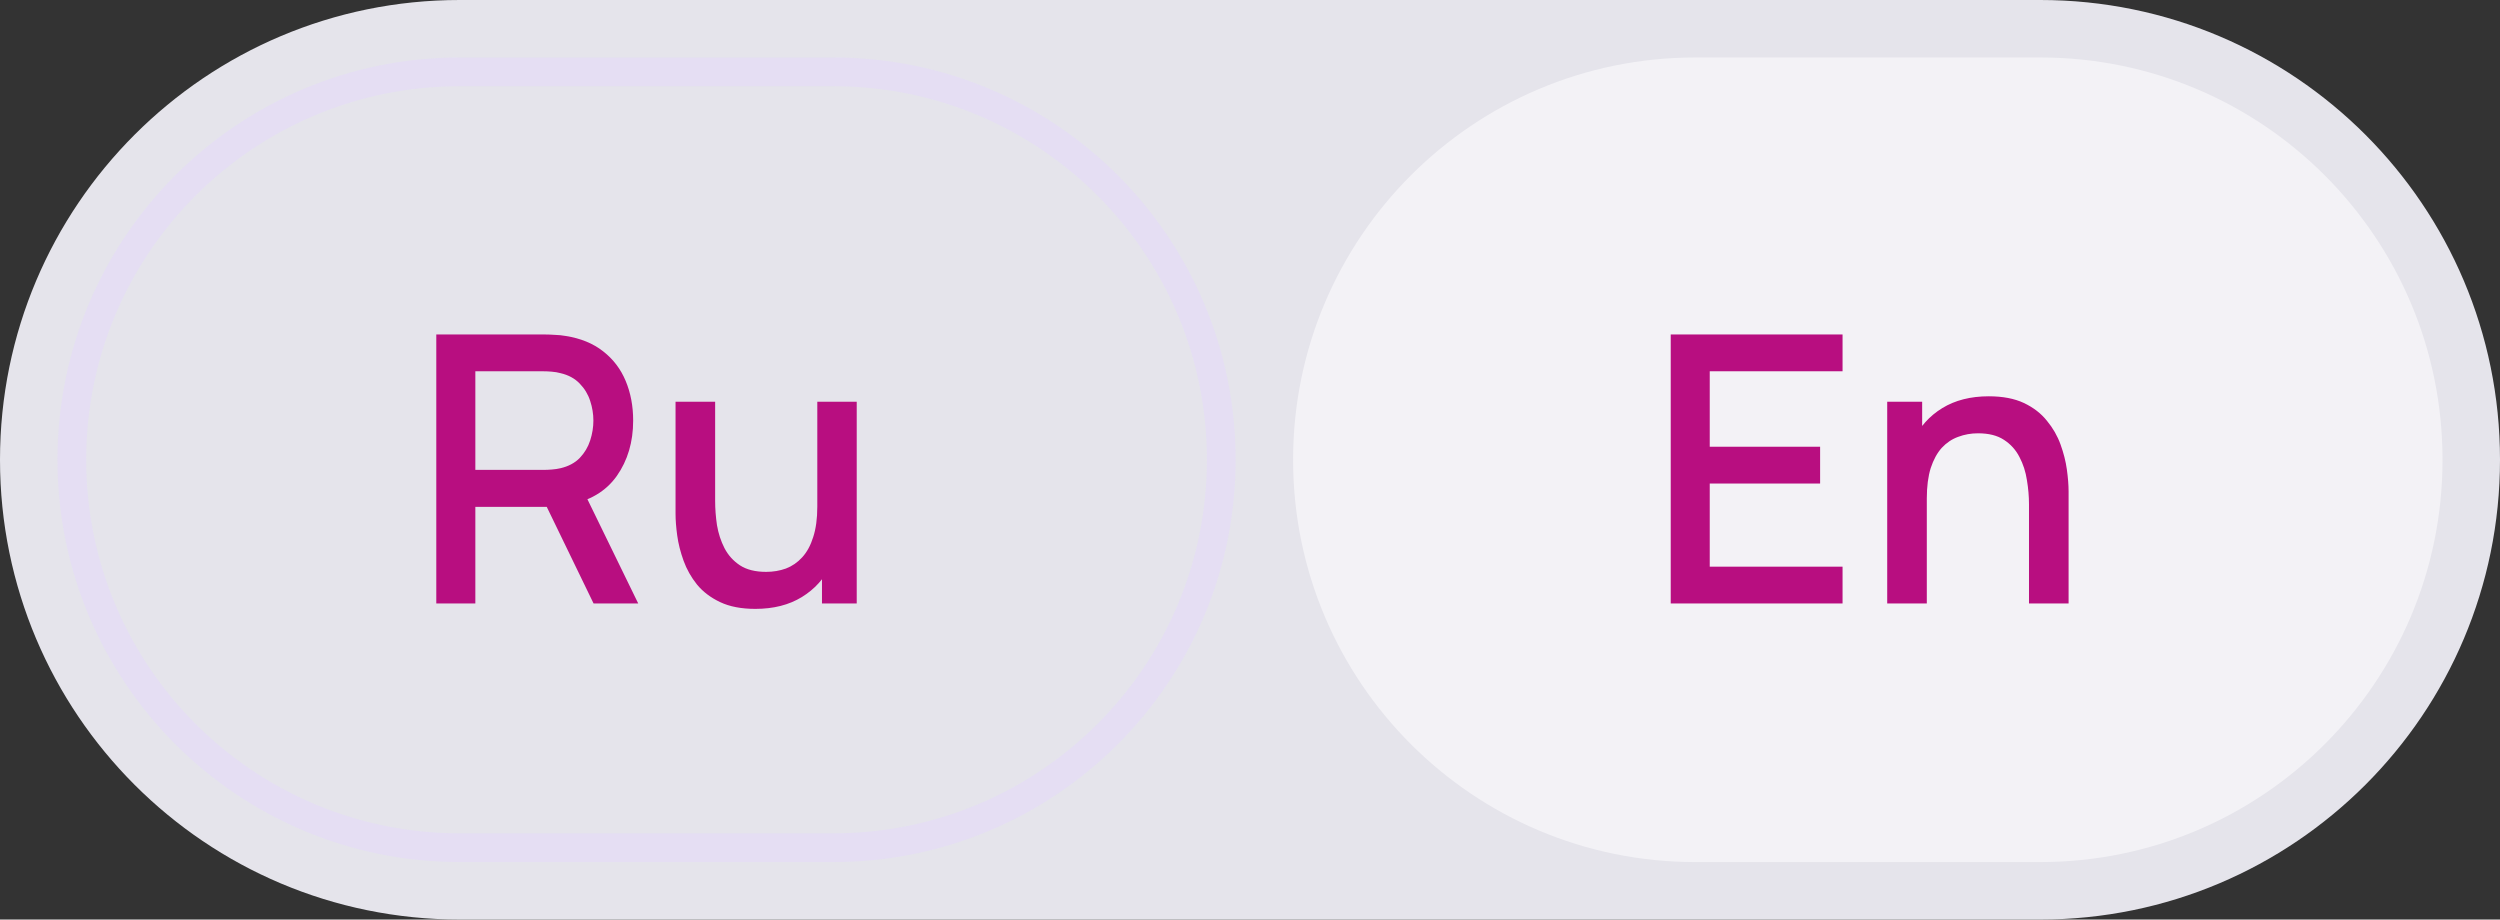 <?xml version="1.0" encoding="UTF-8"?> <svg xmlns="http://www.w3.org/2000/svg" viewBox="0 0 87.00 32.00" data-guides="{&quot;vertical&quot;:[],&quot;horizontal&quot;:[]}"><rect x="0" y="0" width="87.00" height="32.00" fill="#333333" stroke="none"/><defs></defs><path fill="#E5E4EB" stroke="none" fill-opacity="1" stroke-width="1" stroke-opacity="1" id="tSvg15f6cfc9557" title="Path 1" d="M0 16C0 7.163 7.163 0 16 0C34.333 0 52.667 0 71 0C79.837 0 87 7.163 87 16C87 16 87 16 87 16C87 24.837 79.837 32 71 32C52.667 32 34.333 32 16 32C7.163 32 0 24.837 0 16C0 16 0 16 0 16Z"></path><path fill="none" stroke="#E5DBF9" fill-opacity="1" stroke-width="1" stroke-opacity="0.6" id="tSvgd55af6e1b0" title="Path 2" d="M16 2.5C20.333 2.5 24.667 2.5 29 2.5C36.456 2.5 42.5 8.544 42.5 16C42.5 23.456 36.456 29.5 29 29.5C24.667 29.5 20.333 29.5 16 29.5C8.544 29.5 2.5 23.456 2.5 16C2.5 8.544 8.544 2.5 16 2.5Z"></path><path fill="#b80e80" stroke="none" fill-opacity="1" stroke-width="1" stroke-opacity="1" id="tSvgab8ecebe75" title="Path 3" d="M15.183 21C15.183 17.88 15.183 14.76 15.183 11.64C16.444 11.64 17.705 11.64 18.966 11.64C19.057 11.64 19.17 11.644 19.304 11.653C19.439 11.657 19.567 11.67 19.688 11.692C20.208 11.774 20.641 11.952 20.988 12.225C21.339 12.498 21.601 12.842 21.774 13.258C21.948 13.675 22.034 14.134 22.034 14.636C22.034 15.382 21.844 16.025 21.462 16.567C21.081 17.104 20.509 17.44 19.746 17.575C19.562 17.596 19.378 17.618 19.194 17.64C18.31 17.64 17.426 17.64 16.542 17.64C16.542 18.76 16.542 19.88 16.542 21C16.089 21 15.636 21 15.183 21ZM20.656 21C20.041 19.73 19.426 18.461 18.81 17.191C19.268 17.074 19.725 16.957 20.182 16.84C20.858 18.227 21.534 19.613 22.21 21C21.692 21 21.174 21 20.656 21ZM16.542 16.352C17.333 16.352 18.124 16.352 18.914 16.352C19.001 16.352 19.096 16.348 19.2 16.34C19.309 16.331 19.411 16.316 19.506 16.294C19.783 16.229 20.006 16.11 20.175 15.937C20.344 15.759 20.466 15.555 20.539 15.325C20.613 15.096 20.65 14.866 20.65 14.636C20.65 14.407 20.613 14.179 20.539 13.954C20.466 13.724 20.344 13.523 20.175 13.35C20.006 13.172 19.783 13.05 19.506 12.986C19.411 12.96 19.309 12.942 19.2 12.934C19.096 12.925 19.001 12.921 18.914 12.921C18.124 12.921 17.333 12.921 16.542 12.921C16.542 14.065 16.542 15.209 16.542 16.352ZM26.284 21.189C25.799 21.189 25.391 21.11 25.062 20.954C24.733 20.799 24.464 20.595 24.256 20.343C24.052 20.088 23.896 19.811 23.788 19.512C23.68 19.212 23.606 18.92 23.567 18.634C23.528 18.348 23.509 18.097 23.509 17.88C23.509 16.58 23.509 15.28 23.509 13.98C23.968 13.98 24.427 13.98 24.887 13.98C24.887 15.13 24.887 16.281 24.887 17.431C24.887 17.704 24.908 17.986 24.951 18.276C24.999 18.562 25.086 18.829 25.212 19.076C25.341 19.323 25.521 19.522 25.751 19.674C25.985 19.826 26.288 19.901 26.661 19.901C26.904 19.901 27.133 19.863 27.35 19.785C27.567 19.702 27.755 19.572 27.916 19.395C28.08 19.217 28.208 18.983 28.299 18.692C28.394 18.402 28.442 18.049 28.442 17.633C28.724 17.739 29.005 17.845 29.287 17.951C29.287 18.588 29.168 19.152 28.93 19.642C28.691 20.127 28.349 20.506 27.902 20.779C27.456 21.052 26.917 21.189 26.284 21.189ZM28.605 21C28.605 20.324 28.605 19.648 28.605 18.972C28.55 18.972 28.496 18.972 28.442 18.972C28.442 17.308 28.442 15.644 28.442 13.98C28.899 13.98 29.356 13.98 29.814 13.98C29.814 16.32 29.814 18.66 29.814 21C29.41 21 29.008 21 28.605 21Z"></path><path fill="#F3F2F6" stroke="none" fill-opacity="1" stroke-width="1" stroke-opacity="1" id="tSvg43b8fd89f7" title="Path 4" d="M45 16C45 8.268 51.268 2 59 2C63 2 67 2 71 2C78.732 2 85 8.268 85 16C85 16 85 16 85 16C85 23.732 78.732 30 71 30C67 30 63 30 59 30C51.268 30 45 23.732 45 16C45 16 45 16 45 16Z"></path><path fill="#b80e80" stroke="none" fill-opacity="1" stroke-width="1" stroke-opacity="1" id="tSvg1484bdc8134" title="Path 5" d="M58.141 21C58.141 17.88 58.141 14.76 58.141 11.64C60.134 11.64 62.127 11.64 64.121 11.64C64.121 12.067 64.121 12.494 64.121 12.921C62.58 12.921 61.039 12.921 59.499 12.921C59.499 13.796 59.499 14.671 59.499 15.546C60.779 15.546 62.06 15.546 63.34 15.546C63.34 15.973 63.34 16.4 63.34 16.827C62.06 16.827 60.779 16.827 59.499 16.827C59.499 17.791 59.499 18.755 59.499 19.72C61.039 19.72 62.58 19.72 64.121 19.72C64.121 20.146 64.121 20.573 64.121 21C62.127 21 60.134 21 58.141 21ZM70.609 21C70.609 19.849 70.609 18.699 70.609 17.549C70.609 17.276 70.585 16.996 70.537 16.71C70.494 16.42 70.407 16.151 70.277 15.904C70.151 15.657 69.972 15.458 69.737 15.306C69.508 15.154 69.207 15.079 68.834 15.079C68.591 15.079 68.362 15.12 68.145 15.202C67.928 15.28 67.738 15.408 67.573 15.585C67.413 15.763 67.285 15.997 67.189 16.288C67.099 16.578 67.053 16.931 67.053 17.347C66.771 17.241 66.49 17.135 66.208 17.029C66.208 16.392 66.327 15.83 66.566 15.345C66.804 14.855 67.146 14.474 67.593 14.201C68.039 13.928 68.578 13.791 69.211 13.791C69.696 13.791 70.104 13.87 70.433 14.025C70.762 14.181 71.029 14.387 71.233 14.643C71.441 14.894 71.599 15.169 71.707 15.469C71.815 15.768 71.889 16.06 71.928 16.346C71.967 16.632 71.987 16.883 71.987 17.1C71.987 18.4 71.987 19.7 71.987 21C71.527 21 71.068 21 70.609 21ZM65.675 21C65.675 18.66 65.675 16.32 65.675 13.98C66.08 13.98 66.485 13.98 66.891 13.98C66.891 14.656 66.891 15.332 66.891 16.008C66.945 16.008 66.999 16.008 67.053 16.008C67.053 17.672 67.053 19.336 67.053 21C66.594 21 66.134 21 65.675 21Z"></path></svg> 